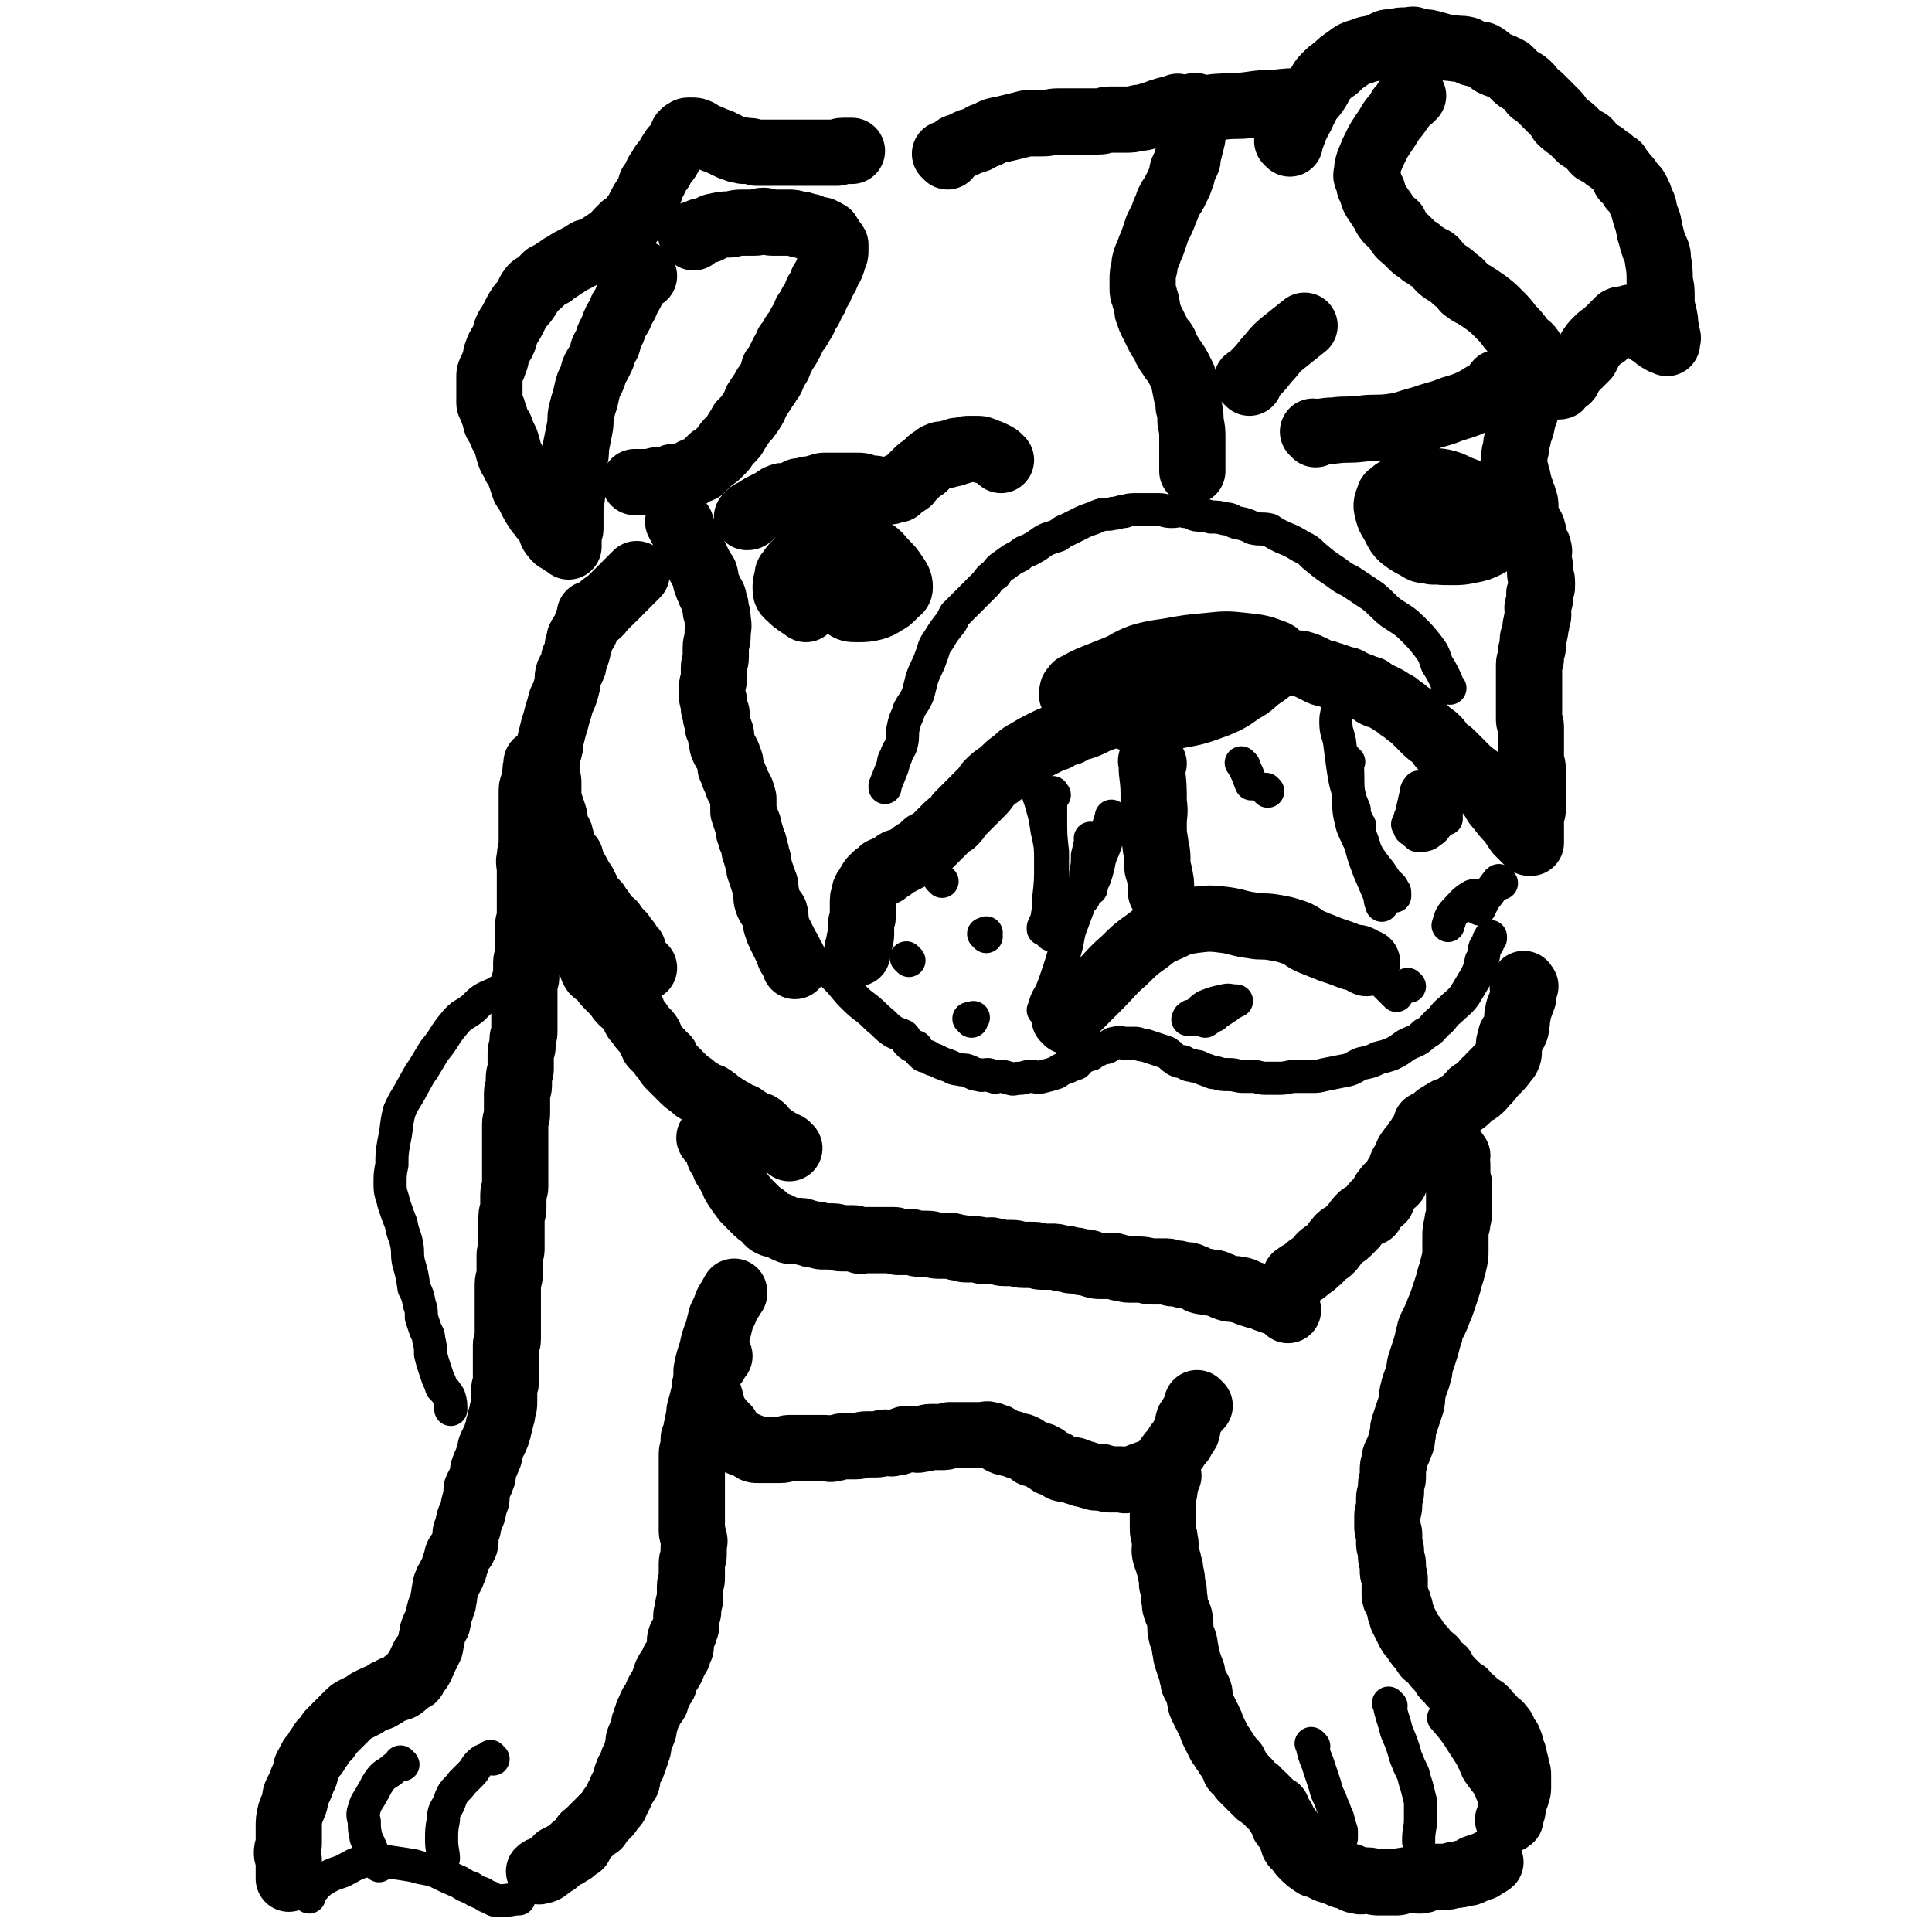<svg viewBox='0 0 1050 1050' version='1.1' xmlns='http://www.w3.org/2000/svg' xmlns:xlink='http://www.w3.org/1999/xlink'><g fill='none' stroke='#000000' stroke-width='36' stroke-linecap='round' stroke-linejoin='round'><path d='M293,416c-1,-1 -1,-1 -1,-1 -1,-1 0,0 0,0 0,0 0,0 0,0 0,0 0,-1 0,0 -1,2 -1,3 -1,6 0,3 -1,3 -1,5 -1,2 -1,2 -1,5 0,1 0,1 0,3 0,2 0,2 0,4 0,1 0,1 0,3 0,2 0,2 0,4 0,3 0,3 0,5 0,4 0,4 0,8 0,4 -1,4 -1,8 -1,3 0,3 0,7 0,3 0,3 0,7 0,3 0,3 0,6 0,3 0,3 0,6 0,2 0,2 0,4 0,2 0,2 0,3 0,2 -1,2 -1,4 0,2 0,2 0,4 0,0 0,0 0,1 0,3 0,3 0,5 0,1 0,1 0,1 0,3 0,3 0,5 0,2 -1,2 -1,4 0,1 0,1 0,3 0,1 0,1 0,3 0,1 0,1 0,2 0,2 -1,1 -1,3 0,1 0,1 0,3 0,2 0,2 0,4 0,2 0,2 0,4 0,1 0,1 0,3 0,2 0,2 0,4 0,1 0,1 0,3 0,1 0,1 0,2 0,2 0,2 0,4 0,2 -1,2 -1,4 0,2 0,2 0,4 0,1 -1,1 -1,3 0,1 0,1 0,3 0,1 0,1 0,3 0,1 0,1 0,3 0,2 -1,2 -1,5 0,2 0,2 0,4 0,2 -1,2 -1,4 0,2 0,2 0,4 0,3 0,3 0,7 0,3 -1,3 -1,6 0,3 0,3 0,7 0,3 0,3 0,7 0,3 0,3 0,7 0,2 0,2 0,5 0,2 0,2 0,5 0,1 0,2 0,3 0,2 -1,2 -1,4 0,2 0,2 0,4 0,2 0,2 0,4 0,2 -1,2 -1,4 0,2 0,2 0,4 0,2 0,2 0,5 0,2 0,2 0,4 0,2 0,3 0,5 0,2 -1,1 -1,3 0,2 0,2 0,5 0,3 0,3 0,6 0,2 -1,2 -1,5 0,2 0,2 0,5 0,2 0,2 0,4 0,2 0,2 0,5 0,1 0,1 0,3 0,1 0,1 0,3 0,2 0,2 0,4 0,1 0,1 0,3 0,1 0,1 0,3 0,2 -1,1 -1,3 0,1 0,1 0,3 0,2 0,2 0,5 0,2 0,2 0,4 0,2 0,2 0,4 0,1 0,2 0,3 0,3 -1,3 -1,6 0,3 0,3 0,6 0,2 0,2 -1,5 0,2 0,2 -1,4 0,2 0,2 -1,4 0,2 0,2 -1,4 0,1 0,1 -1,3 -1,2 -1,2 -2,4 -1,2 0,2 -1,4 0,1 0,1 -1,3 -1,3 -1,2 -2,5 -1,2 0,3 -1,5 -1,3 -1,2 -2,5 -1,1 -1,1 -1,3 0,1 0,1 0,3 0,2 -1,1 -1,3 -1,2 0,2 -1,4 0,1 0,1 -1,3 0,1 -1,1 -1,3 -1,2 0,2 -1,4 0,1 -1,1 -1,3 0,1 0,1 0,3 0,2 0,2 -1,3 0,1 0,1 -1,2 -1,2 -1,1 -2,3 -1,1 0,1 -1,3 0,1 0,1 -1,3 0,1 0,2 -1,3 0,1 0,1 -1,2 0,1 0,1 -1,2 0,1 -1,1 -1,2 -1,2 -1,2 -1,4 -1,2 0,3 -1,5 0,2 0,2 -1,4 0,2 -1,1 -1,3 -1,2 0,2 -1,4 0,2 0,2 -1,3 0,1 -1,1 -1,2 -1,2 -1,2 -1,4 -1,2 0,2 -1,4 0,2 0,2 -1,3 0,1 0,1 -1,2 0,1 0,1 -1,2 0,1 -1,0 -1,1 0,1 0,1 0,2 0,0 -1,0 -1,0 0,0 0,1 0,2 0,0 0,0 0,0 0,1 -1,1 -1,1 0,0 0,0 0,1 0,0 -1,0 -1,0 -1,1 0,1 -1,2 0,1 0,1 -1,2 0,1 0,1 -1,1 -1,1 -1,0 -2,1 -2,1 -1,2 -3,3 -1,1 -1,1 -2,1 -1,1 -1,0 -3,1 -1,0 -1,1 -2,1 -1,1 -1,0 -2,1 -1,1 -1,1 -3,2 -1,1 -1,0 -3,1 -2,1 -2,1 -4,2 -1,1 -1,1 -3,2 -2,1 -2,1 -4,2 -2,1 -2,1 -4,3 -2,2 -2,2 -4,4 -1,1 -1,1 -3,3 -1,1 -1,1 -2,2 -1,1 -1,1 -2,3 -1,1 -1,1 -2,2 -1,1 -1,1 -2,3 -1,1 -1,1 -2,3 -1,2 -2,2 -3,4 -1,2 -1,2 -2,4 -1,1 0,1 -1,3 0,1 0,1 -1,3 -1,2 -1,3 -2,5 -1,2 -1,2 -2,4 -1,2 0,3 -1,5 -1,3 -1,2 -2,5 -1,4 -1,4 -1,9 0,4 0,4 0,8 0,2 -1,2 -1,5 0,2 1,2 1,4 0,1 0,1 0,2 0,1 0,1 0,2 0,1 0,1 0,2 0,1 0,1 0,2 0,1 0,1 0,2 '/><path d='M391,737c-1,-1 -1,-2 -1,-1 -1,1 0,2 -1,4 -1,2 -2,1 -3,4 -1,3 -1,3 -2,7 -1,2 -1,2 -1,5 -1,4 -1,4 -2,8 -1,3 -1,3 -1,6 0,2 -1,2 -1,5 -1,2 0,2 -1,5 0,1 -1,1 -1,2 0,2 0,2 0,5 0,1 -1,1 -1,3 0,1 0,1 0,3 0,0 0,0 0,1 0,2 0,2 0,5 0,1 0,1 0,3 0,2 0,2 0,5 0,2 0,2 0,4 0,3 0,3 0,6 0,2 0,2 0,4 0,4 0,4 0,7 0,2 0,2 0,4 0,2 1,2 1,4 1,2 0,2 0,5 0,2 0,2 0,4 0,2 -1,2 -1,5 0,2 0,2 0,4 0,2 0,2 0,4 0,2 -1,2 -1,4 0,0 0,0 0,1 0,3 0,3 0,6 0,2 -1,2 -1,4 0,1 0,1 0,3 0,1 -1,1 -1,2 0,2 0,3 0,5 0,1 0,1 -1,3 0,1 0,1 -1,3 0,1 -1,0 -1,1 -1,2 0,3 0,5 0,1 -1,1 -1,2 -1,2 0,2 -1,3 -1,2 -1,2 -2,3 -1,2 0,2 -1,3 0,1 -1,1 -1,2 -1,0 -1,0 -1,1 -1,1 -1,1 -1,2 -1,2 -1,2 -1,3 0,1 0,1 -1,2 0,1 -1,1 -1,2 -1,1 -1,1 -1,2 -1,1 -1,1 -1,2 -1,2 0,2 -1,3 -1,2 -2,1 -2,2 -1,2 -1,2 -1,3 -1,1 -1,1 -1,2 -1,2 -1,2 -1,3 -1,2 -1,2 -1,3 0,2 0,2 -1,4 0,1 -1,1 -1,2 -1,2 -1,2 -1,4 0,2 0,2 -1,4 0,1 0,1 -1,3 0,1 0,1 -1,2 0,2 0,2 -1,3 -1,3 -2,2 -2,5 -1,0 0,0 0,1 0,2 0,2 -1,3 -1,2 -1,2 -2,3 -1,2 -1,2 -1,3 -1,1 -1,1 -1,2 -1,1 -1,1 -1,2 -1,1 0,1 -1,2 -1,1 -1,1 -2,2 -1,2 -1,2 -2,3 -1,1 -1,1 -2,2 -1,1 -1,1 -2,2 -1,1 -1,1 -1,2 -1,0 -1,0 -2,1 -1,1 -1,1 -2,2 -1,1 -1,1 -1,1 -2,2 -2,1 -3,3 -1,2 -1,2 -2,4 -1,1 -2,0 -3,1 -1,1 -1,1 -1,2 -1,0 -1,1 -2,1 -1,1 -1,1 -2,1 -2,1 -2,1 -4,2 -1,1 0,1 -1,2 -2,1 -2,1 -3,2 -2,1 -2,2 -3,2 -1,1 -1,0 -1,0 -1,0 -2,1 -2,1 '/><path d='M652,764c-1,-1 -1,-1 -1,-1 -1,-1 0,0 0,0 0,0 0,0 0,0 -1,1 -1,1 -1,3 -2,3 -2,3 -4,6 -1,3 0,3 -1,6 -1,2 -2,2 -3,5 -2,2 -2,2 -3,4 -2,3 -2,2 -4,5 -1,1 0,2 -1,3 -1,1 -1,1 -2,1 -1,1 -1,2 -2,2 -1,1 -1,1 -2,1 -1,0 -1,1 -2,1 -1,1 -1,1 -3,1 -1,1 -1,0 -2,1 -2,0 -2,1 -3,1 -2,1 -2,1 -5,1 -2,1 -2,0 -4,0 -2,0 -2,0 -4,0 -1,0 -1,0 -2,0 -2,0 -2,-1 -4,-1 -1,-1 -2,0 -3,0 -2,0 -2,-1 -4,-1 -2,-1 -2,-1 -4,-1 -1,-1 -1,-1 -3,-1 -1,-1 -1,-1 -2,-1 -3,-1 -3,0 -6,-1 -2,-1 -1,-1 -3,-2 -1,-1 -1,-1 -3,-1 -1,-1 -1,-1 -3,-2 0,-1 0,-1 -1,-1 -1,-1 -1,-1 -2,-1 -2,-1 -2,-1 -4,-1 0,-1 -1,-1 -1,-1 -2,-1 -2,-1 -3,-2 -2,-1 -2,-1 -3,-1 -2,0 -2,-1 -3,-1 -2,-1 -2,0 -4,-1 -1,0 -1,0 -3,-1 0,0 0,-1 -1,-1 -1,-1 -1,-1 -2,-1 -2,-1 -2,-1 -3,-1 -2,-1 -2,0 -5,0 -2,0 -2,0 -4,0 -1,0 -1,0 -3,0 -2,0 -2,0 -4,0 -3,0 -3,0 -6,0 -2,1 -2,1 -5,1 -2,0 -2,0 -5,0 -3,0 -2,1 -5,1 -3,1 -3,0 -6,0 -3,0 -3,0 -5,1 -2,1 -2,1 -4,1 -2,1 -2,0 -5,0 -2,0 -2,1 -5,1 -2,0 -2,0 -5,0 -3,0 -3,1 -6,1 -3,0 -3,0 -6,0 -3,0 -3,1 -6,1 -2,1 -2,0 -5,0 -3,0 -3,0 -6,0 -3,0 -3,0 -7,0 -3,0 -3,0 -6,0 -2,0 -2,1 -5,1 -2,0 -2,0 -4,0 -1,0 -1,0 -3,0 -2,0 -2,0 -4,0 0,0 -1,0 -1,0 -2,0 -2,0 -3,-1 -1,0 -1,-1 -2,-1 -2,-1 -2,-1 -5,-2 -2,-2 -3,-2 -5,-4 -2,-1 -1,-2 -2,-4 -2,-2 -2,-2 -3,-3 -2,-3 -2,-2 -4,-5 -1,-2 -1,-2 -1,-4 -1,-4 -1,-4 -2,-7 -1,-2 -1,-2 -1,-5 0,-3 0,-3 0,-7 1,-5 1,-5 3,-11 1,-5 1,-5 3,-10 1,-4 1,-4 2,-8 2,-4 2,-4 3,-7 1,-2 1,-2 2,-3 1,-1 0,-1 1,-2 0,-1 1,-1 1,-1 0,0 0,0 0,0 0,0 0,0 0,-1 '/><path d='M700,712c-1,-1 -1,-1 -1,-1 -1,-1 0,0 0,0 0,0 0,0 0,0 -1,-1 -1,-1 -3,-2 -2,-1 -2,-1 -5,-2 -3,-1 -3,-1 -5,-2 -4,-1 -4,-1 -7,-2 -3,-1 -3,-2 -6,-2 -3,-1 -3,0 -6,-1 -3,-1 -2,-1 -5,-2 -2,-1 -2,-1 -5,-1 -2,-1 -2,0 -5,-1 -2,-1 -1,-1 -4,-2 -2,-1 -2,-1 -5,-1 -3,-1 -3,-1 -6,-1 -2,-1 -2,-1 -5,-1 -3,0 -3,0 -6,0 -3,0 -3,-1 -7,-1 -2,0 -2,0 -5,0 -3,0 -3,-1 -6,-1 -2,-1 -2,-1 -5,-1 -2,0 -2,0 -5,0 -2,0 -2,0 -5,-1 -2,-1 -2,-1 -5,-1 -3,-1 -3,-1 -6,-1 -2,-1 -2,-1 -5,-1 -3,-1 -3,-1 -6,-1 -2,0 -2,0 -5,0 -2,0 -2,-1 -4,-1 -3,0 -3,0 -6,0 -3,0 -3,-1 -6,-1 -2,0 -2,0 -4,0 -3,0 -3,-1 -6,-1 -2,-1 -2,0 -5,0 -2,0 -2,-1 -5,-1 -2,0 -2,0 -5,0 -2,0 -2,-1 -5,-1 -3,-1 -3,-1 -6,-1 -2,0 -2,0 -4,0 -3,0 -3,-1 -6,-1 -2,0 -2,0 -4,0 -3,0 -3,-1 -6,-1 0,0 0,0 -1,0 -2,0 -2,0 -3,0 -1,0 -1,0 -2,0 -1,0 -1,-1 -2,-1 -2,0 -2,0 -3,0 -2,0 -2,0 -3,0 -2,0 -2,0 -5,0 -1,0 -1,0 -3,0 -1,0 -1,0 -3,0 -1,0 -1,1 -2,0 -2,0 -2,-1 -3,-1 -2,0 -2,0 -3,0 -2,0 -2,0 -4,0 -2,0 -2,-1 -4,-1 -2,0 -2,0 -4,0 -1,0 -1,0 -2,0 -2,0 -2,-1 -3,-1 -1,0 -1,0 -2,0 -2,0 -2,-1 -4,-1 -2,-1 -2,-1 -5,-1 -1,0 -1,0 -3,0 -1,0 -1,0 -3,-1 -2,-1 -2,-1 -4,-2 -2,-1 -2,0 -4,-1 -2,-1 -2,-2 -3,-3 -2,-2 -3,-2 -4,-3 -4,-4 -4,-4 -7,-7 -3,-4 -3,-4 -5,-7 -2,-3 -1,-3 -3,-6 -1,-2 -1,-2 -3,-5 -1,-3 -1,-3 -3,-6 -1,-2 0,-3 -1,-5 -1,-2 -1,-1 -2,-3 -1,0 -1,0 -1,0 -1,-1 -1,-1 -1,-1 -1,-1 0,-1 0,-1 '/><path d='M429,624c-1,-1 -1,-1 -1,-1 -1,-1 0,0 0,0 -2,-1 -3,-2 -6,-3 -2,-2 -2,-2 -5,-3 -2,-2 -1,-3 -4,-5 -1,-1 -2,0 -4,-1 -2,-2 -2,-2 -4,-3 -2,-2 -2,-1 -4,-2 -3,-2 -3,-2 -5,-3 -3,-2 -3,-2 -5,-3 -2,-2 -2,-2 -5,-4 -3,-1 -3,-1 -6,-3 -2,-1 -2,-1 -4,-3 -3,-2 -3,-2 -5,-4 -1,-1 -1,-1 -1,-1 -2,-2 -2,-2 -3,-3 -2,-2 -2,-2 -3,-3 -2,-2 -1,-2 -2,-4 -2,-1 -2,-1 -3,-3 -2,-2 -2,-2 -4,-4 -1,-2 -1,-2 -2,-5 -2,-3 -3,-3 -5,-6 -1,-2 -2,-2 -3,-4 -1,-2 -1,-3 -2,-5 -2,-2 -3,-2 -5,-4 -2,-2 -2,-3 -4,-5 -2,-2 -2,-2 -4,-4 -2,-2 -2,-3 -4,-5 -1,-1 -2,-1 -3,-2 -2,-3 -1,-3 -2,-6 -1,-1 -1,-1 -2,-2 -1,-3 -1,-3 -2,-5 -1,-1 -2,0 -2,-1 -2,-2 -1,-2 -2,-4 -2,-2 -3,-3 -5,-5 '/><path d='M350,526c-1,-1 -1,-1 -1,-1 -1,-1 0,0 0,0 -1,-1 -2,-1 -2,-2 -2,-3 -2,-4 -3,-7 -2,-2 -2,-2 -3,-4 -2,-2 -2,-2 -3,-4 -3,-3 -3,-3 -5,-6 -3,-2 -3,-2 -5,-5 -1,-2 -1,-2 -3,-4 -1,-1 0,-1 -1,-2 -2,-2 -2,-2 -4,-4 -1,-1 0,-1 -1,-3 -1,-2 -1,-2 -2,-4 -1,-1 -1,-1 -2,-3 -1,-1 -1,-1 -1,-2 -1,-2 -2,-2 -2,-3 -2,-3 -1,-3 -2,-6 -2,-2 -2,-2 -4,-5 -1,-2 -1,-2 -1,-5 -1,-1 0,-2 -1,-3 -1,-2 -2,-2 -2,-4 -1,-3 0,-3 -1,-6 -1,-3 -1,-3 -2,-6 -1,-3 -1,-4 -1,-7 0,-2 0,-2 0,-5 0,-2 -1,-2 -1,-5 0,-2 0,-2 0,-4 0,-4 0,-4 1,-7 1,-3 1,-3 1,-6 1,-4 1,-4 2,-8 1,-3 1,-3 2,-7 1,-3 1,-3 2,-7 2,-4 2,-4 3,-8 1,-3 0,-4 1,-7 1,-2 1,-2 2,-3 1,-2 1,-3 1,-5 1,-1 1,-1 1,-2 1,-2 1,-2 1,-5 1,-1 1,-1 1,-2 0,-1 0,-1 0,-2 1,-2 1,-2 2,-3 2,-2 1,-3 2,-5 2,-2 2,-2 4,-4 2,-2 2,-1 4,-4 1,-1 1,-1 1,-2 '/><path d='M829,536c-1,-1 -1,-2 -1,-1 -1,1 0,2 0,5 0,2 0,2 -1,4 -1,4 -2,4 -2,7 -1,3 0,3 -1,6 0,2 0,2 -1,4 -1,2 -2,1 -2,3 -1,3 -1,3 -1,6 0,0 0,0 0,1 0,2 0,2 -1,4 0,0 0,0 -1,1 -2,3 -2,3 -5,6 -1,1 -1,1 -3,3 -1,2 -1,2 -3,3 -1,2 -1,2 -2,3 -2,2 -2,2 -5,3 -2,2 -2,3 -5,5 -3,2 -3,2 -6,4 -2,1 -2,0 -3,1 -2,1 -2,1 -3,2 -1,1 -1,0 -2,1 -1,1 -1,1 -2,2 -2,1 -2,1 -4,2 0,1 0,1 0,1 -1,2 -1,2 -2,4 -1,1 -1,1 -2,3 -1,1 -1,1 -2,3 -2,2 -2,2 -4,5 -1,3 -1,3 -3,6 -1,2 0,2 -1,4 -2,2 -2,2 -3,5 -3,3 -3,2 -5,5 -2,2 -1,3 -2,5 -2,2 -3,1 -5,4 -1,1 0,1 -1,3 -2,1 -3,1 -5,2 -2,2 -2,2 -4,5 -2,2 -2,2 -4,4 -2,2 -3,1 -5,4 -2,2 -2,3 -4,5 -2,2 -2,1 -4,3 -2,1 -1,2 -3,3 -2,2 -2,2 -5,4 -3,3 -3,2 -7,5 0,0 0,0 0,0 '/><path d='M792,628c-1,-1 -1,-2 -1,-1 -1,0 0,1 0,2 1,3 1,2 1,5 0,3 0,3 0,5 0,3 1,3 1,5 0,2 0,2 0,4 0,3 0,3 0,5 0,3 0,3 0,5 0,4 -1,4 -1,7 -1,4 -1,4 -1,7 0,4 0,4 0,7 0,4 0,4 -1,8 -1,4 -1,4 -2,7 -1,4 -1,4 -2,7 -1,3 -1,3 -2,6 -1,3 -1,3 -2,5 -1,3 -1,3 -2,5 -1,2 -1,2 -2,4 -1,2 -1,2 -1,4 -1,2 -1,2 -1,3 -1,4 -1,4 -2,7 -1,3 -1,3 -2,6 -1,3 0,3 -1,5 -1,5 -2,5 -3,10 -1,3 0,3 -1,7 -1,3 -1,3 -2,6 -1,3 -1,3 -2,6 -1,3 0,3 -1,6 0,2 0,2 -1,4 -1,3 -1,3 -2,5 -1,2 -1,2 -1,4 -1,3 -1,3 -1,5 0,2 0,2 0,4 0,2 -1,2 -1,4 0,2 0,2 0,4 0,2 -1,1 -1,3 0,2 0,2 0,4 0,3 -1,3 -1,6 0,3 0,3 0,6 0,2 1,2 1,4 0,3 0,3 0,5 0,2 1,2 1,4 0,2 0,2 0,3 0,2 1,2 1,4 0,2 0,2 0,4 0,2 1,2 1,4 0,2 0,2 0,4 0,2 0,2 0,4 0,2 0,2 1,3 1,2 1,2 1,3 1,2 1,2 1,4 1,2 1,2 1,3 1,2 1,2 2,4 1,2 1,2 2,4 1,2 2,2 3,4 2,3 2,3 4,5 2,2 1,3 3,4 1,1 2,1 3,2 1,1 0,2 2,3 0,1 1,1 2,2 1,0 1,0 1,1 1,1 0,1 1,2 0,1 0,1 1,1 1,1 1,1 2,2 1,1 0,1 1,2 1,1 1,0 2,1 1,1 1,2 2,3 1,1 2,1 3,1 1,1 0,2 1,2 2,2 2,1 3,2 1,1 1,1 2,2 1,1 1,2 2,2 1,1 2,0 2,1 2,1 1,1 2,2 1,1 1,1 2,2 2,2 2,2 3,4 1,1 2,0 2,1 2,2 2,2 2,3 1,1 0,2 1,2 1,2 2,2 2,3 1,2 1,2 1,4 1,3 2,3 2,6 1,3 1,3 1,5 1,2 1,2 1,4 0,1 0,1 0,2 0,3 0,3 0,5 0,2 -1,2 -1,4 -1,2 -1,2 -1,3 -1,3 -1,3 -1,5 -1,1 -1,0 -1,1 -1,2 0,2 0,3 0,1 -1,0 -1,1 -1,0 0,0 0,0 '/><path d='M635,802c-1,-1 -1,-1 -1,-1 -1,-1 0,0 0,0 0,0 0,0 0,0 0,4 0,4 -1,7 0,4 -1,4 -1,7 0,4 0,4 0,9 0,3 0,3 0,7 0,3 1,3 1,6 1,3 0,3 0,5 0,2 0,2 1,5 1,1 1,1 1,3 1,2 1,2 1,4 1,4 1,4 1,7 1,3 1,3 1,7 1,3 0,3 1,6 1,3 1,2 2,5 1,5 0,5 1,9 1,4 2,4 2,8 1,2 0,2 1,5 1,3 1,3 2,6 1,2 1,2 1,4 1,2 0,2 1,4 1,2 1,1 2,3 1,2 1,2 1,5 1,2 0,2 1,4 1,2 1,2 2,4 1,2 1,2 2,4 1,2 1,2 2,5 1,2 1,2 2,4 1,2 1,2 2,4 1,1 1,1 2,3 1,1 1,1 2,3 1,1 1,1 2,3 1,1 2,1 2,2 1,1 0,2 0,2 0,1 1,1 1,1 1,1 1,1 2,2 1,1 1,1 1,2 1,1 1,1 1,1 1,0 1,0 1,1 1,0 1,0 1,1 1,1 1,1 2,2 0,0 0,0 0,0 1,1 1,1 2,2 0,0 1,0 1,0 1,1 1,2 1,2 1,1 2,1 2,1 1,1 1,1 2,2 1,1 1,1 2,2 2,2 2,2 4,3 1,2 0,2 1,3 1,2 2,2 2,3 1,2 0,2 1,3 1,1 1,1 2,2 2,2 1,2 2,5 1,1 1,1 1,3 1,0 0,1 1,1 1,1 1,1 2,2 1,2 1,2 2,3 3,3 3,3 6,5 1,1 2,0 4,1 1,1 1,1 3,2 2,1 2,0 3,1 3,1 3,1 5,2 2,1 3,0 5,1 2,1 1,2 4,2 2,1 2,0 5,0 3,0 3,1 6,1 2,0 2,0 5,0 2,0 2,0 5,0 2,0 2,-1 5,-1 3,-1 4,0 7,0 2,0 2,0 4,-1 2,-1 2,-1 4,-1 2,0 3,0 5,0 3,0 3,0 6,-1 3,0 3,0 5,-1 3,0 3,0 5,-1 1,-1 1,-2 3,-2 1,-1 1,0 2,0 1,0 1,-1 1,-1 1,-1 1,0 2,-1 1,0 2,-1 2,-1 '/><path d='M377,129c-1,-1 -1,-1 -1,-1 -1,-1 0,0 0,0 0,0 0,0 0,0 2,-1 2,-1 4,-2 2,-1 2,0 5,-1 2,-1 2,-2 4,-2 4,-1 4,-1 7,-1 3,0 3,-1 7,-1 3,0 3,0 7,0 3,0 2,-1 5,-1 2,0 2,1 5,1 1,0 1,0 3,0 2,0 2,0 5,0 3,0 3,0 6,1 2,0 2,0 4,1 2,0 2,0 3,1 2,0 2,1 3,1 1,0 1,0 2,0 1,0 1,1 2,2 0,0 0,-1 0,-1 1,0 0,1 1,1 0,0 0,0 1,0 0,0 0,0 0,1 0,0 0,1 0,1 0,0 1,0 1,0 1,0 0,1 1,2 0,1 1,0 2,2 0,1 0,1 0,3 0,2 0,2 -1,4 -1,4 -1,4 -3,7 -1,3 -1,3 -3,6 -1,3 -1,3 -3,6 -1,3 -1,3 -3,6 -1,3 -1,3 -3,5 -1,3 -1,4 -3,6 -1,3 -1,2 -3,5 -1,1 -1,2 -2,4 -1,1 -1,1 -2,2 0,2 0,2 -1,3 -1,1 -1,1 -2,3 0,1 0,1 -1,2 0,1 0,1 -1,3 0,1 -1,1 -2,2 -1,1 0,1 -1,3 0,1 0,1 -1,3 -1,1 -1,1 -2,3 -1,1 -1,1 -2,3 -2,3 -2,3 -4,6 -1,3 -1,3 -3,6 -2,3 -2,3 -5,6 -1,2 -1,2 -3,5 -1,2 -1,2 -3,4 -2,2 -2,2 -4,5 -1,1 -1,1 -3,3 -1,1 -1,1 -3,2 -1,1 -1,1 -2,2 -1,1 -1,1 -2,2 -1,1 -1,1 -2,2 -2,1 -2,0 -4,1 -1,1 -1,1 -2,2 -2,0 -2,0 -4,1 -1,0 -1,0 -3,0 -2,0 -2,0 -4,1 -1,0 -1,1 -3,1 -2,0 -2,0 -4,0 -1,0 -1,1 -2,1 -1,0 -1,0 -2,0 -1,0 -1,0 -2,0 -2,0 -2,0 -5,0 -1,0 -1,0 -1,0 '/><path d='M350,150c-1,-1 -1,-2 -1,-1 -3,2 -3,3 -5,7 -1,3 -1,3 -3,6 -1,3 -1,3 -3,6 -1,3 -1,3 -3,6 -1,2 -1,2 -2,5 -1,2 -1,2 -2,4 -1,2 0,2 -1,4 -1,1 -1,1 -2,3 -1,2 0,2 -1,4 -1,2 -1,2 -2,4 -1,1 -1,1 -2,3 -1,2 0,2 -1,4 -1,2 -1,2 -2,4 -1,3 -1,4 -2,8 -1,3 -1,3 -2,7 -1,4 0,4 -1,9 -1,5 -1,5 -2,10 0,4 0,4 -1,8 0,4 0,4 -1,8 0,4 0,4 0,8 0,5 -1,5 -1,9 0,3 0,3 0,7 0,2 0,2 0,4 0,1 0,1 -1,3 0,1 0,1 0,2 0,1 0,1 0,2 0,1 0,1 0,2 0,0 0,0 0,0 0,1 0,1 0,1 0,0 0,0 0,0 -1,-1 -1,-1 -3,-2 -2,-2 -3,-1 -5,-4 -2,-2 -1,-3 -3,-6 -1,-2 -1,-2 -3,-4 -1,-2 -2,-2 -3,-4 -2,-3 -2,-3 -4,-7 -1,-3 -1,-2 -3,-5 -1,-3 -1,-3 -2,-6 -1,-3 -1,-3 -3,-6 -1,-3 -2,-3 -3,-6 -1,-3 -1,-4 -2,-7 -1,-2 -1,-2 -2,-4 -1,-1 0,-1 -1,-3 -1,-1 -1,-1 -2,-3 -1,-1 0,-1 -1,-3 0,-1 0,-1 -1,-3 0,-1 0,-1 -1,-3 0,-1 -1,-1 -1,-2 0,-1 0,-1 0,-2 0,-1 0,-1 0,-3 0,-1 0,-1 0,-2 0,-1 0,-1 0,-3 0,-2 0,-2 0,-4 0,-2 0,-2 1,-4 1,-2 1,-2 2,-5 1,-2 0,-2 1,-4 1,-3 1,-3 3,-6 2,-4 1,-4 3,-8 2,-3 2,-3 4,-7 1,-2 1,-2 3,-5 2,-2 2,-2 4,-5 1,-2 0,-2 2,-4 1,-2 2,-1 4,-3 1,-1 1,-1 2,-2 1,-1 1,-1 2,-2 1,0 1,0 2,-1 1,0 1,0 2,-1 1,-1 1,-1 3,-2 1,-1 1,-1 3,-2 3,-2 3,-2 7,-4 2,-1 2,-1 5,-3 4,-1 4,-1 7,-3 3,-2 3,-2 6,-4 2,-1 2,-2 4,-4 1,-1 1,-1 3,-3 2,-1 2,-1 4,-3 1,-1 1,-2 3,-4 1,-2 1,-2 2,-4 1,-2 1,-2 3,-5 1,-1 1,-1 2,-3 1,-2 0,-2 1,-4 1,-1 1,-1 2,-3 1,-2 1,-3 3,-5 1,-3 2,-3 4,-6 1,-2 1,-2 3,-5 1,-1 1,-1 2,-2 1,-1 1,-1 2,-3 0,-1 0,-1 1,-2 0,0 0,-1 0,-1 0,0 0,0 1,0 0,0 0,0 1,0 0,0 -1,0 -1,-1 0,0 0,0 0,0 1,0 1,0 1,0 0,0 0,0 0,0 0,0 0,-1 1,-1 1,0 1,0 2,0 2,0 2,0 4,1 1,1 1,1 3,2 1,1 1,0 3,1 2,1 2,1 5,2 2,1 2,1 4,2 2,1 2,1 5,2 2,1 2,0 4,1 4,0 4,0 7,1 2,0 2,0 5,0 2,0 2,0 4,0 1,0 1,0 3,0 1,0 1,0 3,0 2,0 2,0 5,0 2,0 2,0 4,0 1,0 1,0 3,0 2,0 2,0 4,0 2,0 2,0 5,0 2,0 2,0 5,0 1,0 1,0 3,0 1,0 1,-1 3,-1 1,0 1,0 3,0 1,0 1,0 2,0 '/><path d='M515,85c-1,-1 -1,-1 -1,-1 -1,-1 0,0 0,0 3,-1 3,-2 6,-4 3,-1 3,-1 7,-3 4,-1 4,-1 7,-3 4,-1 4,-2 7,-3 5,-1 5,-1 9,-2 4,-1 4,-1 8,-2 4,0 4,0 8,0 5,0 5,-1 9,-1 3,0 3,0 7,0 4,0 4,0 8,0 3,0 3,0 7,0 3,0 3,-1 6,-1 4,0 4,0 8,0 4,0 4,0 8,-1 2,0 2,0 5,-1 3,0 3,-1 6,-2 3,-1 3,-1 7,-2 1,0 1,0 3,-1 '/><path d='M701,78c-1,-1 -1,-1 -1,-1 -1,-1 0,0 0,0 1,-1 1,-1 2,-3 2,-4 1,-4 3,-7 1,-3 2,-3 3,-6 1,-2 1,-2 2,-4 2,-4 3,-4 5,-7 3,-4 2,-5 5,-8 3,-3 3,-3 6,-5 3,-3 3,-3 6,-5 4,-3 4,-3 8,-4 4,-2 4,-1 7,-2 3,-1 3,-1 5,-2 2,-1 2,-1 3,-1 2,0 2,0 3,0 2,0 2,-1 4,-1 2,0 2,1 4,1 '/><path d='M651,59c-1,-1 -1,-1 -1,-1 -1,-1 0,0 0,0 1,1 1,1 2,1 6,0 6,-1 12,-1 8,-1 8,0 15,-1 7,-1 7,-1 13,-1 9,-1 9,-1 17,-1 '/><path d='M769,23c-1,-1 -1,-1 -1,-1 -1,-1 0,0 0,0 0,0 0,0 0,0 0,0 0,-1 0,0 -1,0 -1,1 0,1 2,1 2,0 5,0 3,0 3,0 6,1 5,1 5,2 10,2 4,1 4,0 8,1 2,1 2,2 4,2 2,1 3,0 5,1 3,2 3,2 5,4 2,1 2,1 5,2 2,1 2,1 4,2 2,2 2,2 3,3 2,2 2,2 4,3 2,1 2,1 4,3 1,1 1,1 2,3 3,2 3,2 5,4 2,2 2,2 4,4 2,2 2,2 4,4 2,2 1,3 4,5 2,2 3,2 5,4 2,2 2,2 4,4 2,1 2,1 4,2 2,2 2,3 4,5 2,1 2,1 4,2 2,2 2,2 4,3 2,2 2,2 4,3 1,2 1,2 2,3 2,2 1,2 2,4 1,1 2,0 2,1 2,2 1,2 2,4 1,1 2,0 2,1 2,3 2,4 3,7 2,3 1,3 2,6 1,4 2,4 2,7 1,2 0,2 1,4 1,4 1,4 2,7 2,4 2,4 2,7 1,6 1,6 1,12 1,4 1,4 1,8 0,5 0,5 1,9 1,4 1,4 1,8 1,1 0,1 0,3 0,1 1,1 1,2 1,1 0,1 0,1 0,1 0,1 0,2 0,0 0,0 0,0 0,1 0,0 0,0 -2,-1 -2,0 -3,-1 -2,-1 -2,-1 -3,-2 -1,-1 -1,-2 -2,-2 -1,-1 -2,0 -2,-1 -2,-1 -2,-1 -3,-2 0,-1 0,-1 0,-1 0,-1 -1,-1 -1,-1 -1,-1 -1,0 -2,-1 -1,0 -1,-1 -1,-1 -1,-1 -1,-1 -2,-1 -1,-1 -1,0 -2,0 -3,1 -3,0 -5,1 -2,2 -2,2 -4,4 -2,2 -2,2 -4,4 -2,1 -2,1 -4,3 -2,2 -2,2 -4,5 -1,2 -1,2 -2,4 -1,1 -1,1 -2,2 -2,2 -2,2 -3,3 -2,2 -2,2 -4,4 -1,1 0,2 -1,3 -1,0 -2,-1 -2,0 -1,1 -1,2 -1,2 -1,1 -1,0 -1,0 -1,0 0,1 0,1 0,1 0,1 -1,1 0,0 -1,0 -1,0 -2,-1 -2,-1 -3,-2 -2,-3 -2,-3 -4,-5 -2,-3 -2,-3 -4,-6 -2,-3 -1,-4 -3,-7 -2,-3 -3,-2 -5,-5 -3,-4 -3,-4 -6,-7 -3,-4 -3,-4 -6,-7 -4,-4 -4,-4 -8,-7 -3,-2 -3,-2 -6,-4 -3,-1 -3,-2 -5,-3 -2,-3 -2,-3 -5,-5 -2,-2 -2,-2 -5,-4 -2,-1 -2,-1 -4,-3 -1,-1 -1,-2 -2,-3 -2,-2 -3,-1 -5,-3 -2,-1 -2,-1 -4,-3 -2,-1 -2,-1 -4,-3 -1,-1 -1,-1 -2,-2 -3,-3 -3,-2 -5,-5 -1,-2 -1,-2 -2,-4 -2,-2 -3,-1 -4,-3 -2,-2 -1,-3 -3,-5 -2,-3 -2,-3 -4,-6 -1,-2 -1,-2 -1,-4 -1,-2 -2,-2 -2,-5 -1,-3 -2,-3 -1,-5 0,-3 0,-3 1,-6 2,-5 2,-5 4,-9 3,-6 4,-6 8,-13 2,-3 3,-3 5,-7 2,-2 2,-2 3,-4 2,-1 2,-1 3,-2 1,-1 1,-1 1,-1 '/><path d='M836,210c-1,-1 -1,-1 -1,-1 -1,-1 0,0 0,0 0,1 -1,0 -1,1 -1,3 -1,4 -2,7 -2,4 -2,3 -3,7 -2,3 -1,3 -2,7 -1,4 -2,4 -2,7 -1,3 -1,3 -1,5 0,2 -1,2 -1,5 0,2 0,2 0,5 0,2 1,2 1,5 1,2 1,2 1,4 1,2 1,2 1,5 1,0 1,0 1,1 1,2 1,2 1,3 1,2 1,2 1,5 0,1 0,1 0,3 0,1 0,1 1,3 0,1 0,1 1,2 1,3 2,2 2,5 1,1 0,1 0,3 0,1 0,1 1,2 0,1 0,1 1,2 1,1 1,1 1,2 1,2 0,2 0,4 0,1 0,1 0,1 0,3 1,3 1,6 0,1 0,1 0,2 0,3 1,3 1,5 0,1 0,1 0,3 0,1 -1,1 -1,3 -1,1 0,1 0,3 0,2 -1,2 -1,4 -1,2 0,2 0,5 0,2 -1,2 -1,5 -1,2 0,2 -1,5 0,2 -1,2 -1,4 0,2 0,2 0,4 0,1 -1,1 -1,3 0,1 0,1 0,3 0,1 -1,1 -1,3 0,1 0,1 0,2 0,1 0,1 0,2 0,1 0,1 0,2 0,1 0,1 0,2 0,2 0,2 0,4 0,1 0,1 0,3 0,2 0,2 0,4 0,1 0,1 0,3 0,1 0,1 0,3 0,1 0,1 0,3 0,1 0,1 0,2 0,2 1,2 1,4 0,2 0,2 0,5 0,2 0,2 0,5 0,3 0,3 0,7 0,3 1,3 1,6 0,3 0,3 0,6 0,3 0,3 0,6 0,2 0,2 0,5 0,2 0,2 0,5 0,2 -1,2 -1,4 0,1 0,1 0,3 0,1 0,1 0,2 0,1 0,1 0,2 0,0 0,0 0,1 0,0 0,0 0,1 0,1 0,1 0,2 0,0 0,0 0,0 0,1 0,1 0,1 0,1 0,1 0,1 0,1 0,1 0,1 0,0 0,0 -1,0 0,0 0,0 0,0 -1,-1 -1,-1 -2,-2 -2,-2 -2,-2 -4,-4 -2,-3 -2,-3 -4,-6 -3,-3 -3,-3 -6,-7 -3,-3 -2,-3 -5,-7 -2,-3 -2,-2 -4,-5 -1,-2 -1,-2 -3,-4 -2,-2 -3,-2 -5,-4 -2,-2 -2,-2 -5,-5 -2,-2 -2,-2 -4,-4 -2,-2 -3,-2 -5,-4 -2,-2 -1,-2 -3,-4 -3,-3 -3,-2 -6,-5 -2,-2 -2,-2 -5,-5 -1,-1 -1,-1 -3,-3 -2,-1 -2,-1 -4,-3 -2,-1 -2,-1 -4,-3 -2,-1 -2,-1 -5,-3 -2,-1 -2,-1 -4,-2 -1,0 -1,0 -3,-1 -1,-1 -1,-1 -2,-2 -1,-1 -1,0 -3,-1 -2,-1 -2,-1 -5,-2 -2,-1 -2,-1 -4,-2 -1,-1 -1,0 -3,-1 -1,0 -1,0 -3,-1 -1,0 -1,0 -3,-1 -1,0 -1,0 -3,-1 -2,0 -2,0 -4,-1 -2,-1 -2,-1 -4,-2 -2,-1 -2,-1 -5,-2 -3,-1 -3,0 -7,-1 -3,-1 -3,-1 -7,-2 -3,-1 -3,-1 -6,-1 -5,-1 -5,0 -9,-1 -4,0 -4,-1 -8,-1 -5,-1 -5,-1 -10,-1 -4,0 -4,0 -7,1 -6,1 -6,1 -12,2 -5,1 -5,1 -11,3 -5,2 -6,1 -11,4 -4,1 -4,2 -8,4 -2,1 -2,1 -5,3 -2,1 -1,2 -3,3 -1,1 -2,1 -3,2 -1,1 0,1 -1,2 0,1 -1,1 -1,2 0,1 0,2 1,3 3,3 3,3 7,5 7,2 7,3 14,3 9,0 9,0 18,-2 11,-2 11,-2 22,-6 7,-3 7,-3 14,-8 6,-3 5,-4 11,-8 3,-2 3,-2 6,-5 1,-1 1,-1 2,-2 1,-1 1,-1 2,-1 0,-1 0,0 0,0 -1,-1 -1,-3 -3,-4 -8,-3 -8,-3 -17,-4 -9,-1 -10,-1 -19,0 -11,1 -11,1 -22,3 -7,1 -8,1 -15,3 -8,3 -7,4 -15,7 -5,2 -5,2 -10,4 -5,2 -5,2 -10,5 -1,0 0,0 -1,1 0,0 0,0 -1,1 0,0 0,0 0,0 0,2 -1,2 0,3 4,3 4,4 9,5 7,2 7,1 14,2 7,1 7,1 14,0 6,0 6,-1 11,-2 4,-1 5,-1 9,-2 3,-1 3,-1 6,-2 2,0 2,0 4,-1 1,0 1,0 3,-1 0,0 0,0 1,0 1,0 0,0 1,-1 0,0 1,0 0,0 -2,-1 -3,0 -6,0 -4,0 -4,0 -7,0 -4,0 -4,1 -7,2 -4,1 -4,1 -8,2 -4,1 -4,1 -7,3 -3,1 -3,1 -6,2 -3,1 -3,1 -6,2 -2,1 -2,1 -5,2 -3,1 -3,1 -6,2 -2,1 -2,1 -4,2 -2,1 -2,1 -5,2 -4,1 -4,1 -7,3 -4,1 -4,1 -7,3 -3,1 -3,1 -7,3 -4,2 -4,2 -9,5 -4,2 -4,3 -8,6 -3,2 -3,3 -7,6 -3,2 -3,2 -6,5 -2,3 -2,3 -5,6 -3,3 -3,3 -6,6 -2,2 -2,2 -5,5 -1,2 -1,2 -3,4 -2,1 -2,1 -4,3 -1,1 -1,1 -3,3 -1,1 -1,1 -3,3 -1,1 -1,1 -2,2 -1,1 -2,0 -3,1 -1,1 -1,1 -2,2 -1,1 -1,1 -3,2 -2,1 -2,2 -4,3 -2,1 -2,1 -4,2 -1,1 -2,0 -3,1 -1,1 -1,1 -2,2 -1,1 -1,1 -2,1 0,0 -1,0 -1,0 -1,1 -1,1 -1,2 -1,0 -1,-1 -1,-1 -1,0 -1,1 -1,1 0,1 0,1 -1,1 -1,1 -1,0 -2,1 -1,1 -1,1 -2,2 -1,1 0,1 -1,2 -1,1 -1,1 -2,3 -1,1 -1,1 -1,3 -1,2 -1,2 -1,5 0,3 0,3 0,6 0,3 -1,3 -1,6 0,2 0,2 0,5 0,2 -1,2 -1,4 0,1 0,1 0,2 0,1 -1,1 -1,2 0,0 0,0 0,1 0,0 0,0 0,0 0,1 0,1 0,1 '/><path d='M370,285c-1,-1 -1,-1 -1,-1 -1,-1 0,0 0,0 0,0 0,0 0,0 0,0 -1,-1 0,0 0,1 1,2 2,4 2,6 2,6 5,11 2,4 2,4 4,8 1,2 1,2 3,5 1,3 0,3 1,5 1,3 1,2 2,5 1,2 2,2 2,5 1,2 1,2 1,5 1,2 1,2 1,5 1,4 0,4 0,8 0,4 -1,4 -1,7 0,2 0,3 0,5 0,3 -1,3 -1,6 0,3 0,3 0,6 0,2 -1,2 -1,4 0,1 0,1 0,3 0,0 0,0 0,1 0,1 0,1 0,2 0,1 1,1 1,2 0,1 0,1 0,2 0,1 0,1 0,2 0,1 1,1 1,2 1,1 0,1 0,2 0,2 1,2 1,4 0,0 0,1 0,1 0,2 1,2 1,3 1,2 1,2 1,5 1,2 0,2 1,4 1,3 2,2 3,6 1,2 1,2 1,5 1,2 1,2 2,5 1,2 1,2 2,5 2,3 2,3 3,7 0,4 0,4 0,7 1,3 1,3 2,6 1,2 1,2 1,5 1,1 1,1 1,3 0,1 1,1 1,2 1,2 1,2 1,5 1,1 1,1 1,3 1,2 1,2 1,4 1,2 0,2 1,4 1,3 1,3 2,6 1,2 1,2 1,5 1,3 0,3 1,6 1,3 2,3 4,6 1,3 0,4 1,7 1,3 1,3 2,5 1,2 1,2 2,4 1,2 1,2 2,4 1,1 1,1 1,3 1,1 1,1 1,1 1,1 1,1 1,2 1,1 1,1 1,2 0,1 0,1 0,1 '/><path d='M322,335c-1,-1 -1,-1 -1,-1 -1,-1 0,0 0,0 0,0 0,0 0,0 2,-1 2,-1 4,-2 5,-4 5,-4 9,-8 3,-3 3,-3 6,-6 3,-3 4,-4 6,-6 '/><path d='M544,250c-1,-1 -1,-1 -1,-1 -1,-1 0,0 0,0 0,0 0,0 0,0 0,0 0,0 0,0 -1,-1 0,0 0,0 -1,-1 -1,-1 -3,-2 -2,-1 -2,-1 -5,-2 -2,-1 -2,-1 -4,-1 -3,0 -3,0 -5,0 -2,0 -2,1 -4,1 -1,1 -1,0 -2,0 -1,0 0,1 -1,1 -1,1 -1,0 -2,0 -1,0 -1,1 -2,1 -1,1 -2,0 -3,0 -1,0 -1,0 -3,1 0,0 0,0 -1,1 -2,1 -2,1 -3,2 -2,2 -2,2 -3,3 -2,1 -2,1 -3,2 -1,1 -1,1 -2,2 -1,1 -1,1 -2,2 -1,1 -1,2 -2,2 -1,1 -1,1 -2,1 -1,1 -1,1 -1,1 0,0 -1,0 -1,0 -1,1 -1,1 -1,2 -1,0 -1,0 -2,0 -1,0 -1,0 -1,0 -1,0 -1,1 -1,1 -1,0 -1,0 -1,0 -2,0 -2,0 -4,0 -1,0 -1,-1 -3,-1 -1,-1 -1,0 -3,0 -1,0 -1,-1 -2,-1 -3,-1 -3,-1 -5,-1 -3,0 -3,0 -6,0 -4,0 -4,0 -7,0 -3,0 -3,0 -5,0 -2,0 -2,1 -4,1 -2,1 -2,1 -5,1 -2,1 -2,1 -5,1 -2,1 -2,2 -5,2 -2,1 -3,0 -5,1 -3,1 -2,2 -5,3 -2,1 -2,1 -4,2 -2,1 -2,1 -3,2 -2,1 -2,1 -4,2 0,1 0,1 0,1 -1,1 -1,1 -2,1 '/><path d='M651,65c-1,-1 -1,-1 -1,-1 -1,-1 -1,0 -1,0 0,2 0,2 0,4 0,3 -1,3 -1,7 -1,4 -1,4 -2,8 -1,3 0,3 -1,5 -1,2 -1,2 -2,4 -1,2 0,2 -1,4 -1,3 -1,3 -2,5 -1,2 -1,2 -2,4 -2,3 -2,3 -3,5 -1,3 -1,3 -2,5 -1,3 -1,3 -2,5 -1,2 -1,2 -2,4 -1,3 -1,3 -2,6 -1,3 -1,3 -2,5 -1,3 -1,3 -2,5 -1,3 -1,3 -1,5 -1,4 -1,4 -1,7 0,2 0,2 0,4 0,3 0,3 1,5 0,2 1,2 1,4 1,3 0,3 1,5 1,3 1,3 2,5 1,2 1,2 2,4 1,2 1,2 2,4 1,2 2,2 3,4 1,2 0,2 1,3 1,2 1,2 2,3 1,2 1,2 2,3 2,3 2,3 3,5 1,2 1,2 2,4 1,5 1,5 2,10 1,3 1,3 1,6 1,4 1,4 1,8 1,5 1,5 1,9 0,5 0,5 0,9 0,3 0,3 0,6 0,2 0,2 0,3 '/><path d='M679,208c-1,-1 -1,-1 -1,-1 -1,-1 0,0 0,0 0,0 0,0 0,0 3,-3 3,-3 5,-5 4,-4 4,-5 7,-8 4,-5 4,-5 9,-9 5,-4 5,-4 10,-8 '/><path d='M715,236c-1,-1 -1,-1 -1,-1 -1,-1 0,0 0,0 5,0 5,-1 11,-1 7,-1 7,0 15,-1 8,-1 8,0 16,-1 8,-1 8,-2 16,-4 6,-2 6,-2 13,-4 7,-3 7,-2 14,-5 4,-2 4,-2 7,-4 4,-2 4,-2 6,-4 2,-1 1,-2 2,-3 '/><path d='M771,269c-1,-1 -1,-1 -1,-1 -1,-1 0,0 0,0 -1,1 -1,1 -3,2 -3,1 -3,1 -5,2 -2,1 -2,1 -3,3 -1,1 -2,1 -2,3 -1,3 -1,3 0,5 2,5 2,6 6,9 6,5 6,4 13,6 6,2 6,2 13,2 5,0 5,0 10,-1 5,-1 5,-1 9,-3 2,-1 2,-1 4,-3 2,-2 2,-2 2,-4 1,-3 1,-4 0,-6 -3,-7 -4,-7 -9,-12 -6,-4 -6,-3 -13,-6 -4,-2 -4,-2 -8,-3 -5,-1 -6,0 -11,0 -2,0 -2,0 -4,1 -3,1 -3,1 -5,2 -2,1 -2,0 -4,1 -2,1 -2,1 -3,2 -1,1 -2,1 -2,2 -1,3 -2,4 -1,7 1,5 2,5 4,9 2,4 2,4 4,6 4,3 4,3 8,5 3,2 3,2 6,2 3,1 3,1 6,0 3,-1 3,-1 6,-2 2,-1 2,-1 3,-3 2,-3 2,-3 2,-5 1,-4 1,-5 0,-8 -1,-5 -2,-4 -4,-8 -2,-3 -1,-3 -3,-5 -2,-2 -2,-2 -4,-2 -3,-1 -3,-1 -6,-1 -5,1 -6,2 -10,3 '/><path d='M461,302c-1,-1 -1,-1 -1,-1 -1,-1 0,0 0,0 -2,2 -3,2 -5,4 -2,2 -1,3 -3,5 -1,2 -2,1 -2,3 -1,2 -1,3 0,5 1,3 1,3 3,6 2,3 3,3 6,5 3,2 3,2 7,2 4,0 5,0 9,-1 3,-1 3,-1 6,-3 2,-1 2,-1 4,-3 1,-1 1,-1 2,-2 1,-1 2,-1 2,-3 0,-3 -1,-4 -3,-7 -2,-3 -2,-3 -5,-6 -3,-3 -3,-4 -6,-6 -3,-2 -3,-2 -6,-3 -5,-1 -5,-1 -10,-1 -5,0 -5,0 -9,1 -5,1 -5,2 -9,4 -4,2 -4,2 -8,5 -2,2 -2,2 -4,5 -1,1 -1,1 -1,3 -1,3 -1,3 -1,6 0,3 1,3 3,5 3,3 4,3 8,6 0,0 0,0 0,0 '/><path d='M627,415c-1,-1 -1,-1 -1,-1 -1,-1 0,0 0,0 0,0 0,0 0,0 0,3 0,3 0,5 1,8 1,8 1,17 1,6 0,6 0,12 0,5 0,5 1,11 0,3 1,3 1,7 0,2 0,3 0,5 0,2 1,2 1,4 1,4 1,4 1,9 0,1 0,0 0,1 '/><path d='M580,555c-1,-1 -1,-1 -1,-1 -1,-1 0,0 0,0 2,-1 2,-1 3,-3 8,-8 8,-8 16,-16 6,-6 6,-7 13,-13 6,-6 6,-6 13,-11 5,-4 5,-4 12,-7 6,-3 6,-3 13,-4 8,-1 9,-1 17,0 7,1 7,2 15,3 5,1 5,0 11,1 6,1 6,1 12,3 5,2 4,3 9,5 5,2 5,2 10,4 6,2 6,2 11,4 3,1 3,0 5,1 2,1 2,2 3,2 1,1 1,0 1,0 '/></g>
<g fill='none' stroke='#000000' stroke-width='18' stroke-linecap='round' stroke-linejoin='round'><path d='M494,522c-1,-1 -1,-1 -1,-1 -1,-1 0,0 0,0 0,0 0,0 0,0 0,0 0,0 0,0 '/><path d='M512,479c-1,-1 -1,-1 -1,-1 -1,-1 0,0 0,0 0,0 0,0 0,0 0,0 0,0 0,0 '/><path d='M536,509c-1,-1 -1,-1 -1,-1 -1,-1 0,0 0,0 0,0 0,0 0,0 0,0 0,0 0,0 -1,-1 0,0 0,0 1,0 1,-1 1,-1 '/><path d='M528,555c-1,-1 -1,-1 -1,-1 -1,-1 0,0 0,0 0,0 0,0 0,0 1,0 1,0 2,-1 '/><path d='M565,431c-1,-1 -1,-1 -1,-1 -1,-1 0,0 0,0 0,0 0,0 0,0 0,0 -1,-1 0,0 0,2 1,3 2,7 2,7 2,7 3,14 2,9 2,9 2,18 0,10 0,10 -1,19 0,5 0,5 -1,11 0,2 -1,2 -2,5 0,0 0,0 0,1 '/><path d='M573,432c-1,-1 -1,-2 -1,-1 -1,0 -1,0 -1,1 0,6 0,6 0,13 0,9 0,9 1,18 0,9 0,9 0,17 0,5 0,5 0,10 0,4 0,4 0,8 0,3 -1,3 -1,6 0,1 1,1 1,2 0,1 0,1 0,2 0,0 0,0 -1,0 0,0 0,0 0,0 2,-3 2,-3 4,-6 '/><path d='M594,457c-1,-1 -1,-1 -1,-1 -1,-1 0,0 0,0 -1,5 -1,5 -2,9 0,5 0,5 -1,10 0,3 0,3 -1,6 0,2 0,2 0,4 0,0 0,0 0,1 0,1 0,1 0,2 0,0 0,0 0,0 2,-5 3,-5 5,-10 3,-8 3,-8 5,-17 2,-5 2,-5 4,-11 0,-2 0,-2 1,-4 0,-1 0,-1 0,-2 0,0 0,0 0,0 0,0 0,0 0,0 0,0 0,-1 0,0 -2,6 -2,7 -3,14 -2,6 -3,6 -4,12 -1,4 -1,4 -2,7 -1,2 -1,2 -2,5 0,0 0,0 0,1 0,0 0,0 0,0 0,0 0,0 0,0 0,1 0,1 0,0 -1,-1 -1,-1 -1,-2 0,-1 0,-1 0,-1 0,0 0,0 0,0 -5,10 -5,10 -9,21 -3,7 -2,8 -4,15 -2,7 -2,7 -4,13 -2,6 -2,6 -4,11 -2,3 -2,3 -3,6 0,2 0,2 -1,3 '/><path d='M728,384c-1,-1 -1,-1 -1,-1 -1,-1 0,0 0,0 0,0 0,0 0,0 0,5 -1,5 -1,9 0,6 1,6 2,11 1,8 1,8 2,15 1,6 1,7 3,13 1,5 1,4 3,9 0,2 0,2 1,5 0,1 0,1 1,3 0,0 1,0 1,1 '/><path d='M733,414c-1,-1 -1,-1 -1,-1 -1,-1 0,0 0,0 0,0 0,0 0,0 0,0 0,0 0,0 -1,-1 0,0 0,0 1,10 0,10 1,20 0,8 0,8 2,16 3,7 3,7 7,14 4,6 4,6 8,11 2,3 2,3 4,6 1,1 2,1 3,3 0,1 1,1 1,2 0,0 0,2 0,2 -2,-3 -3,-4 -6,-7 -4,-7 -4,-7 -8,-14 -3,-5 -2,-5 -4,-10 -1,-2 -1,-2 -2,-5 0,-1 0,-1 0,-1 0,-1 -1,-2 -1,-1 0,3 0,4 2,8 2,8 2,8 5,16 3,7 3,7 6,14 0,2 0,2 1,5 '/><path d='M660,552c-1,-1 -1,-1 -1,-1 -1,-1 0,0 0,0 0,0 0,0 0,0 0,0 0,0 0,0 -1,-1 0,0 0,0 -1,1 -2,1 -3,2 0,0 0,0 -1,1 0,0 0,0 0,1 0,0 0,0 0,0 3,-2 3,-2 6,-4 3,-2 3,-2 6,-4 1,-1 1,-1 3,-2 1,-1 1,-1 2,-1 0,0 0,0 0,0 -4,0 -4,-1 -7,0 -5,1 -5,1 -10,3 -3,2 -3,3 -6,5 -2,0 -2,0 -3,1 0,0 0,1 0,1 0,0 0,0 0,0 0,0 -1,0 0,0 1,-1 1,0 3,0 2,0 2,0 4,-1 0,0 0,0 1,0 0,0 0,0 0,0 '/><path d='M452,529c-1,-1 -1,-1 -1,-1 -1,-1 0,0 0,0 0,0 0,0 0,0 0,0 0,0 0,0 -1,-1 0,0 0,0 2,2 2,2 4,4 4,4 4,5 8,9 4,4 4,4 8,7 5,4 4,4 9,8 3,3 3,3 6,5 2,1 3,1 5,2 2,2 1,3 4,5 1,1 1,0 3,1 1,2 1,2 3,4 1,1 1,1 3,1 2,1 2,2 4,2 4,2 4,2 7,3 3,1 3,2 6,2 3,1 3,0 5,1 3,1 3,2 6,2 2,1 2,0 5,0 1,0 1,1 3,1 1,1 1,0 3,0 1,0 1,0 1,0 3,0 3,1 5,1 2,1 2,0 5,0 3,0 3,-1 6,-1 3,0 4,1 7,0 4,-1 4,-1 7,-2 3,-2 3,-2 6,-3 2,-1 2,-1 5,-2 2,-2 1,-2 4,-4 0,0 0,0 1,0 2,-1 2,-1 3,-1 1,-1 0,-1 1,-1 1,-1 1,0 2,-1 1,0 1,-1 2,-1 2,-1 2,0 4,-1 2,-1 2,-2 4,-2 3,-1 3,0 6,0 2,0 2,0 5,0 2,0 2,1 5,1 3,1 3,1 6,2 3,1 3,1 6,2 3,2 2,2 5,4 2,1 2,1 4,1 2,1 2,2 5,2 2,1 2,0 4,1 2,1 2,1 5,2 2,1 2,1 4,1 3,1 3,1 7,1 4,0 4,1 8,1 2,0 2,0 5,0 3,0 3,1 7,1 4,0 4,0 7,0 5,0 5,-1 9,-1 4,0 5,0 9,0 3,0 3,0 7,-1 5,-1 5,-1 10,-2 6,-1 5,-2 10,-4 5,-1 5,-1 9,-3 4,-1 4,-1 7,-2 4,-2 4,-2 8,-5 6,-3 6,-2 10,-6 4,-2 4,-3 7,-6 4,-3 3,-4 7,-7 4,-4 5,-4 8,-8 3,-5 3,-5 6,-10 2,-4 2,-4 3,-9 2,-3 1,-4 2,-7 1,-2 2,-2 2,-4 0,0 0,0 0,0 0,-1 1,-1 1,-1 0,0 0,-1 0,-1 '/><path d='M788,374c-1,-1 -1,-1 -1,-1 -1,-1 0,0 0,0 0,0 0,0 0,0 -1,-3 -1,-3 -2,-5 -2,-4 -2,-4 -4,-7 -2,-6 -2,-6 -5,-10 -4,-5 -4,-5 -8,-9 -5,-5 -6,-5 -12,-9 -5,-4 -5,-5 -10,-9 -6,-4 -6,-4 -12,-8 -4,-2 -4,-2 -8,-5 -6,-4 -6,-4 -12,-9 -3,-3 -3,-3 -7,-5 -5,-3 -5,-3 -10,-5 -4,-2 -4,-2 -7,-4 -4,-1 -5,0 -9,-1 -4,-2 -4,-2 -9,-3 -3,-1 -3,-2 -6,-2 -4,-1 -4,-1 -8,-1 -3,-1 -3,-1 -5,-1 -3,0 -3,0 -5,-1 -2,-1 -2,-1 -4,-1 -4,-1 -4,0 -7,0 -4,0 -4,-1 -7,-1 -2,0 -2,0 -5,0 -4,0 -4,0 -7,0 -4,0 -4,0 -7,1 -3,0 -3,1 -6,1 -3,1 -4,0 -7,1 -3,1 -2,1 -5,2 -3,1 -3,1 -5,2 -4,2 -4,2 -8,4 -3,1 -2,1 -5,3 -3,1 -3,1 -6,2 -4,2 -4,3 -8,5 -3,2 -4,1 -7,4 -4,2 -4,2 -8,5 -3,2 -3,2 -5,5 -3,2 -3,2 -5,5 -2,2 -2,2 -4,4 -2,2 -2,2 -5,5 -2,2 -2,2 -4,4 -2,2 -2,2 -4,4 -1,2 -1,2 -2,4 -4,5 -4,5 -7,10 -3,4 -2,4 -4,9 -2,6 -3,6 -5,12 -1,4 -1,4 -2,8 -2,5 -3,5 -5,9 -1,4 -2,4 -3,9 -1,4 0,5 -1,9 -1,4 -2,3 -3,7 -2,3 -1,3 -2,6 -2,5 -2,5 -4,10 0,0 0,0 0,1 '/><path d='M294,533c-1,-1 -1,-1 -1,-1 -1,-1 0,0 0,0 0,0 -1,0 -1,0 -4,0 -4,0 -7,1 -4,1 -4,2 -8,4 -4,1 -5,1 -8,3 -7,3 -7,3 -12,8 -5,4 -6,3 -10,8 -6,7 -5,8 -11,15 -3,5 -3,5 -6,10 -3,4 -3,5 -6,10 -3,6 -4,6 -7,13 -2,8 -1,8 -3,17 -1,6 -1,6 -1,12 -1,5 -1,5 -1,11 0,5 1,5 2,10 2,6 2,6 4,11 1,6 2,6 3,11 1,5 0,5 1,10 2,7 2,7 3,14 2,4 2,4 3,9 1,3 1,3 1,7 1,3 1,3 2,6 1,3 2,3 2,6 1,4 1,4 1,8 1,4 1,4 2,7 1,3 1,3 2,6 1,2 1,2 2,5 2,2 2,2 4,5 1,3 1,4 1,7 '/><path d='M714,949c-1,-1 -1,-1 -1,-1 -1,-1 0,0 0,0 1,5 1,5 3,10 2,6 2,6 4,12 1,4 1,4 3,8 1,3 1,3 2,5 1,3 1,3 2,5 1,4 1,4 2,7 0,2 0,2 0,4 '/><path d='M756,927c-1,-1 -2,-2 -1,-1 1,6 2,7 4,15 3,7 3,7 5,14 2,5 2,5 4,9 1,4 1,4 2,7 1,4 1,4 2,8 0,5 0,5 0,10 0,5 -1,5 -1,11 0,0 0,0 0,1 '/><path d='M786,935c-1,-1 -1,-1 -1,-1 -1,-1 0,0 0,0 6,7 6,7 11,15 4,6 4,6 7,13 3,5 4,5 7,10 1,4 2,4 3,8 1,3 0,4 1,7 '/><path d='M219,959c-1,-1 -1,-1 -1,-1 -1,-1 0,0 0,0 0,0 0,0 0,0 0,0 0,0 0,0 -1,-1 0,0 0,0 0,0 0,0 0,0 -2,2 -3,2 -5,4 -4,3 -4,2 -7,6 -2,3 -2,4 -4,7 -2,4 -3,4 -4,8 -1,3 -1,3 0,7 0,4 0,4 1,9 2,4 2,4 4,9 1,2 0,2 1,4 1,1 1,1 2,2 '/><path d='M268,956c-1,-1 -1,-1 -1,-1 -1,-1 0,0 0,0 0,0 0,0 0,0 -2,1 -3,1 -5,2 -4,3 -3,4 -6,7 -3,3 -3,3 -5,5 -2,3 -3,3 -5,6 -1,2 -1,2 -2,5 -2,4 -3,4 -3,9 -1,5 -1,6 -1,11 0,5 1,7 1,10 '/><path d='M168,1031c-1,-1 -1,-1 -1,-1 -1,-1 0,0 0,0 0,0 0,0 0,0 1,-1 1,-1 1,-1 4,-4 3,-4 7,-7 5,-3 5,-3 11,-5 6,-3 6,-4 14,-6 6,-1 6,0 12,1 7,1 7,1 13,2 6,2 6,1 12,3 6,3 6,3 13,6 3,2 3,2 6,3 3,2 3,2 6,3 2,1 2,2 4,2 3,2 3,2 6,2 5,0 6,-1 10,-1 '/><path d='M772,429c-1,-1 -1,-2 -1,-1 -2,2 -1,3 -2,6 -1,5 -1,4 -2,9 -1,2 -1,2 -1,5 0,1 0,1 0,1 0,1 0,2 1,2 3,2 3,4 5,3 4,0 4,-1 7,-3 1,-1 1,-1 2,-3 2,-1 2,-1 3,-3 1,0 1,0 2,0 0,-2 0,-2 0,-4 0,0 0,0 0,0 0,-1 0,-2 -1,-2 -2,-2 -2,-2 -4,-2 -1,-1 -1,0 -1,0 -1,0 -2,0 -2,0 -1,0 -1,1 -1,2 -1,0 -1,-1 -1,-1 0,0 0,0 0,0 -3,1 -3,1 -5,3 -4,3 -4,5 -6,7 '/><path d='M816,480c-1,-1 -1,-1 -1,-1 -1,-1 0,0 0,0 0,0 -1,0 -1,0 -3,4 -3,4 -6,8 -2,2 -2,3 -3,5 -1,0 -1,0 -1,0 0,1 0,1 0,2 0,0 -1,-1 -1,-1 0,0 0,0 0,0 0,0 -1,0 -1,0 1,-2 2,-2 3,-3 1,-1 0,-1 0,-2 0,-1 1,-1 2,-1 0,0 0,0 0,0 -4,0 -4,-1 -7,0 -5,3 -5,4 -9,8 -3,3 -3,5 -4,8 '/><path d='M753,535c-1,-1 -1,-1 -1,-1 -1,-1 0,0 0,0 0,0 0,0 0,0 0,0 0,0 0,0 -1,-1 0,0 0,0 0,0 0,0 0,0 3,3 3,3 6,6 1,0 1,1 1,1 '/><path d='M766,536c-1,-1 -1,-1 -1,-1 '/><path d='M676,416c-1,-1 -1,-1 -1,-1 -1,-1 0,0 0,0 3,5 3,6 5,11 '/><path d='M689,430c-1,-1 -1,-1 -1,-1 '/></g>
</svg>